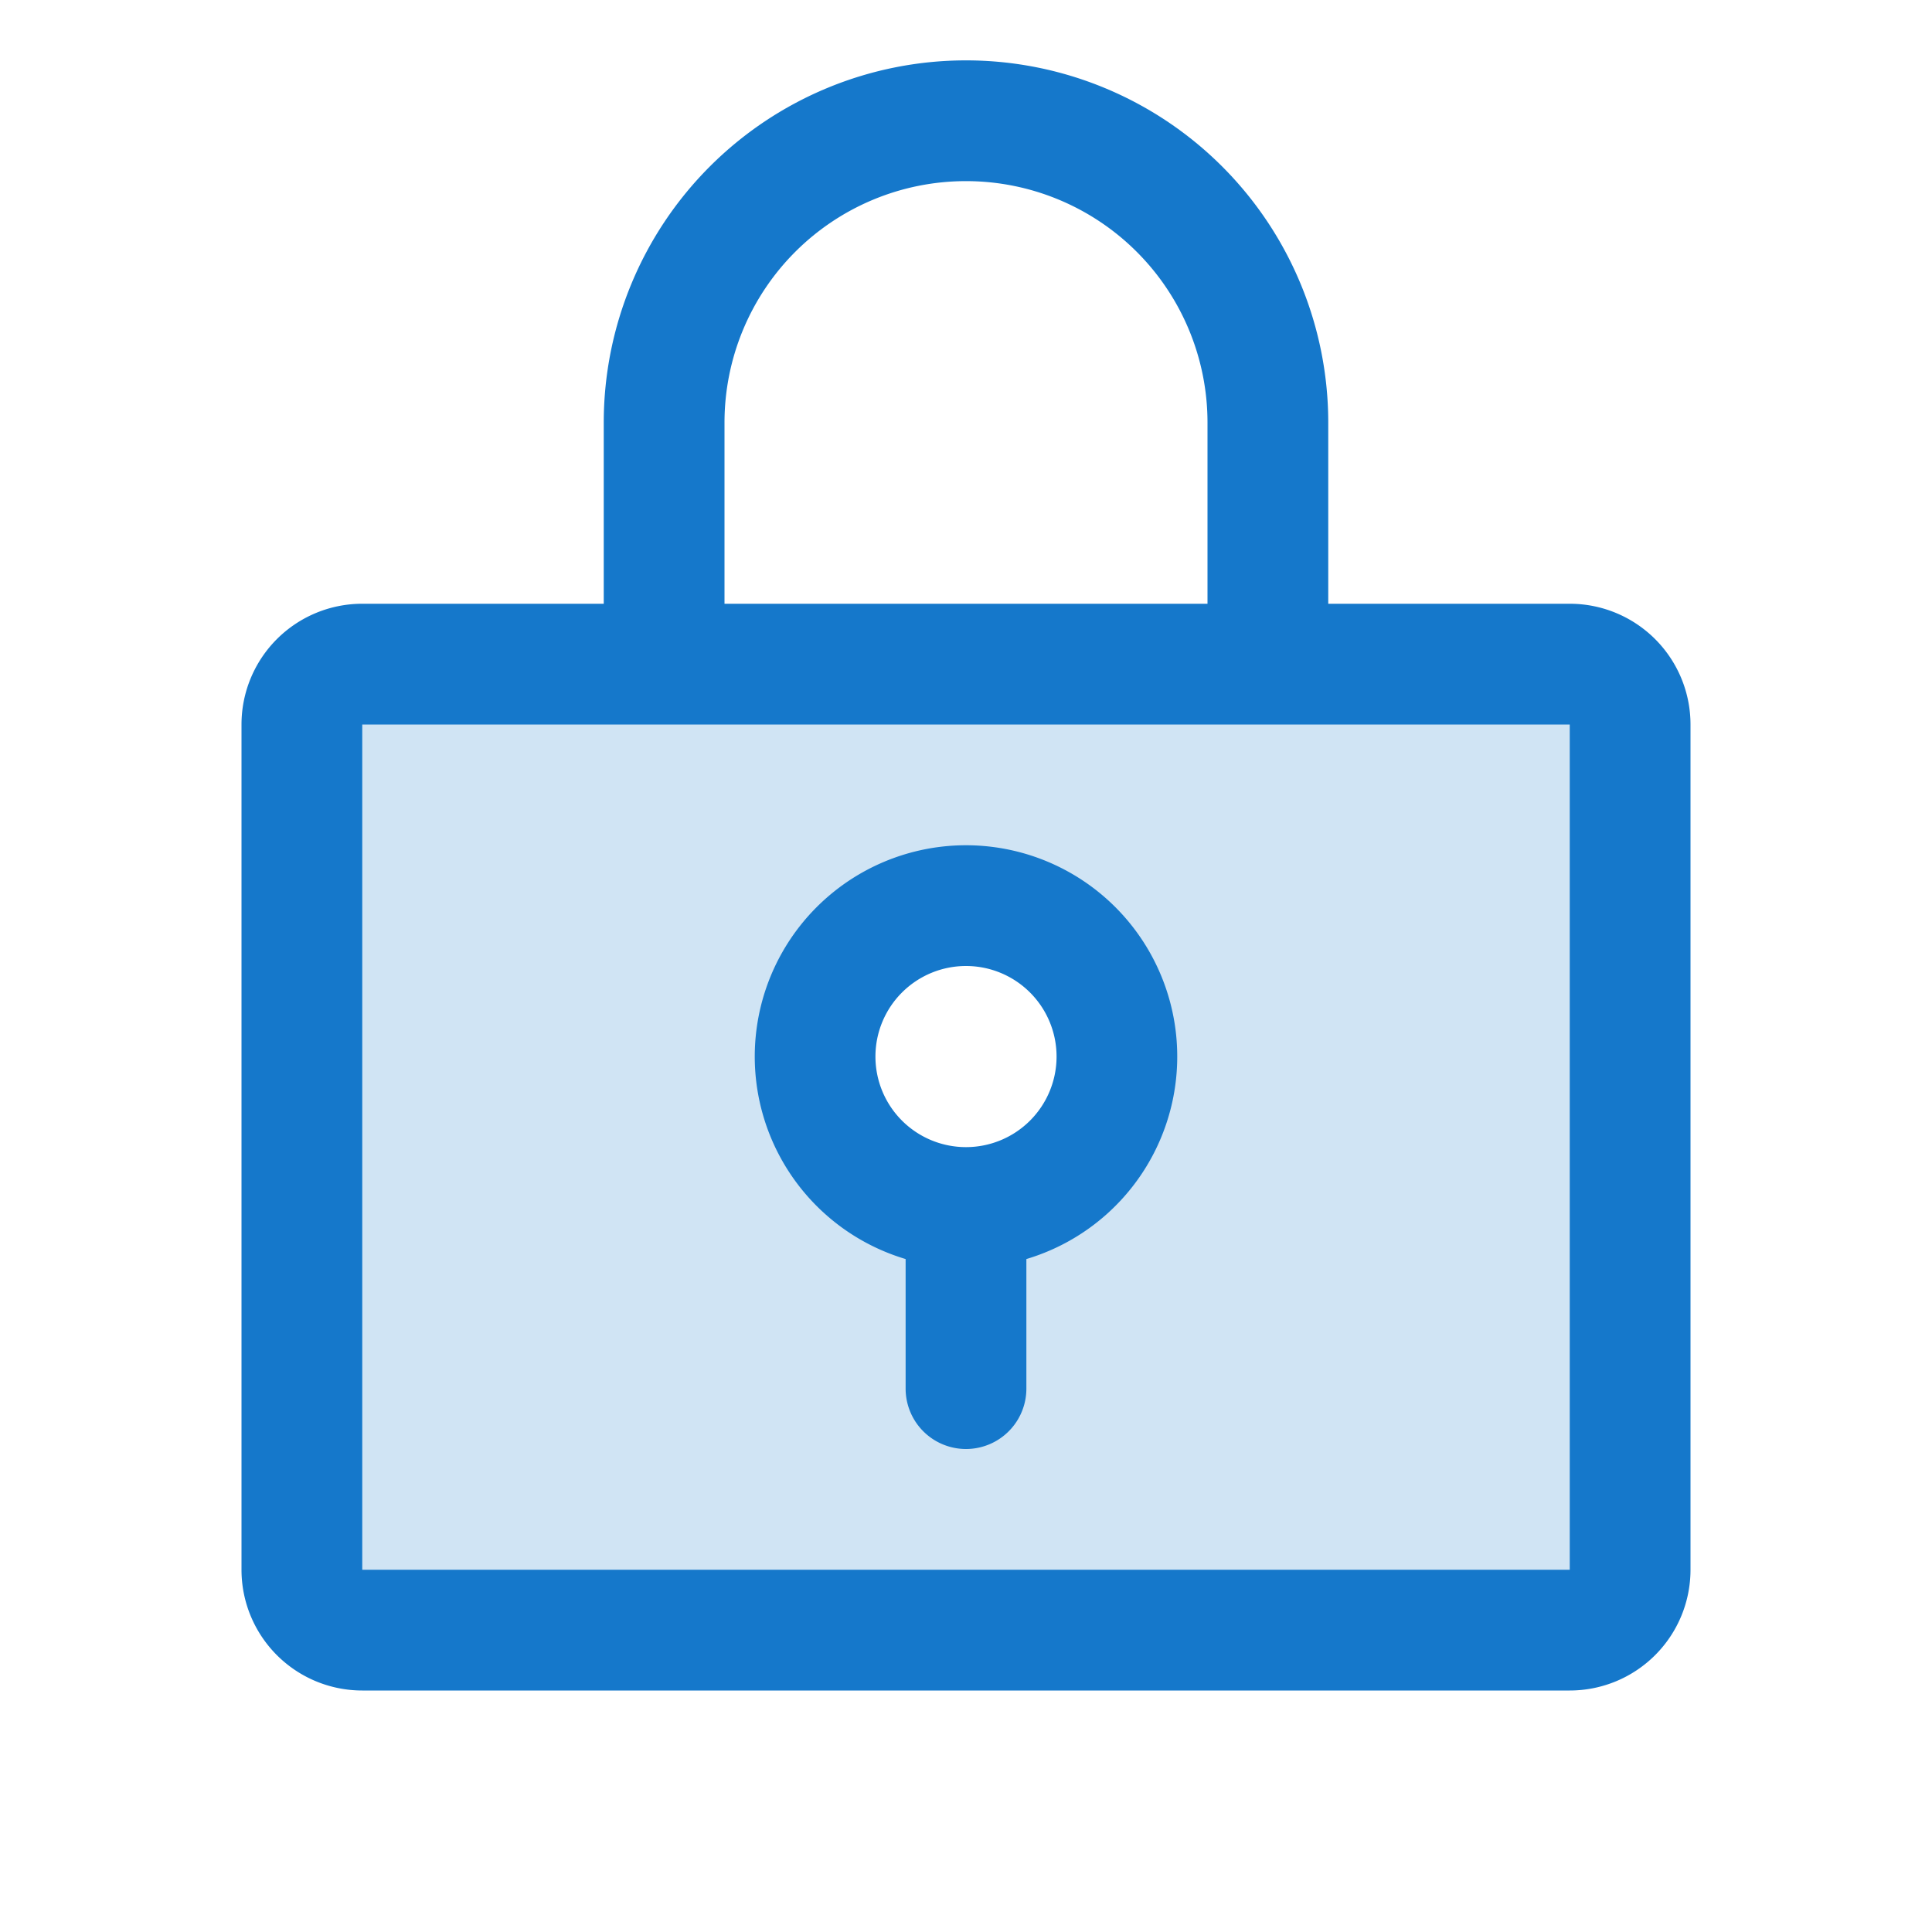 <svg xmlns="http://www.w3.org/2000/svg" width="44" height="44" fill="#1578cb" viewBox="0 0 256 256"><path d="M208,88H48a8,8,0,0,0-8,8V208a8,8,0,0,0,8,8H208a8,8,0,0,0,8-8V96A8,8,0,0,0,208,88Zm-80,72a20,20,0,1,1,20-20A20,20,0,0,1,128,160Z" opacity="0.2"></path><path d="M208,80H176V56a48,48,0,0,0-96,0V80H48A16,16,0,0,0,32,96V208a16,16,0,0,0,16,16H208a16,16,0,0,0,16-16V96A16,16,0,0,0,208,80ZM96,56a32,32,0,0,1,64,0V80H96ZM208,208H48V96H208V208Zm-80-96a28,28,0,0,0-8,54.83V184a8,8,0,0,0,16,0V166.83A28,28,0,0,0,128,112Zm0,40a12,12,0,1,1,12-12A12,12,0,0,1,128,152Z"></path></svg>